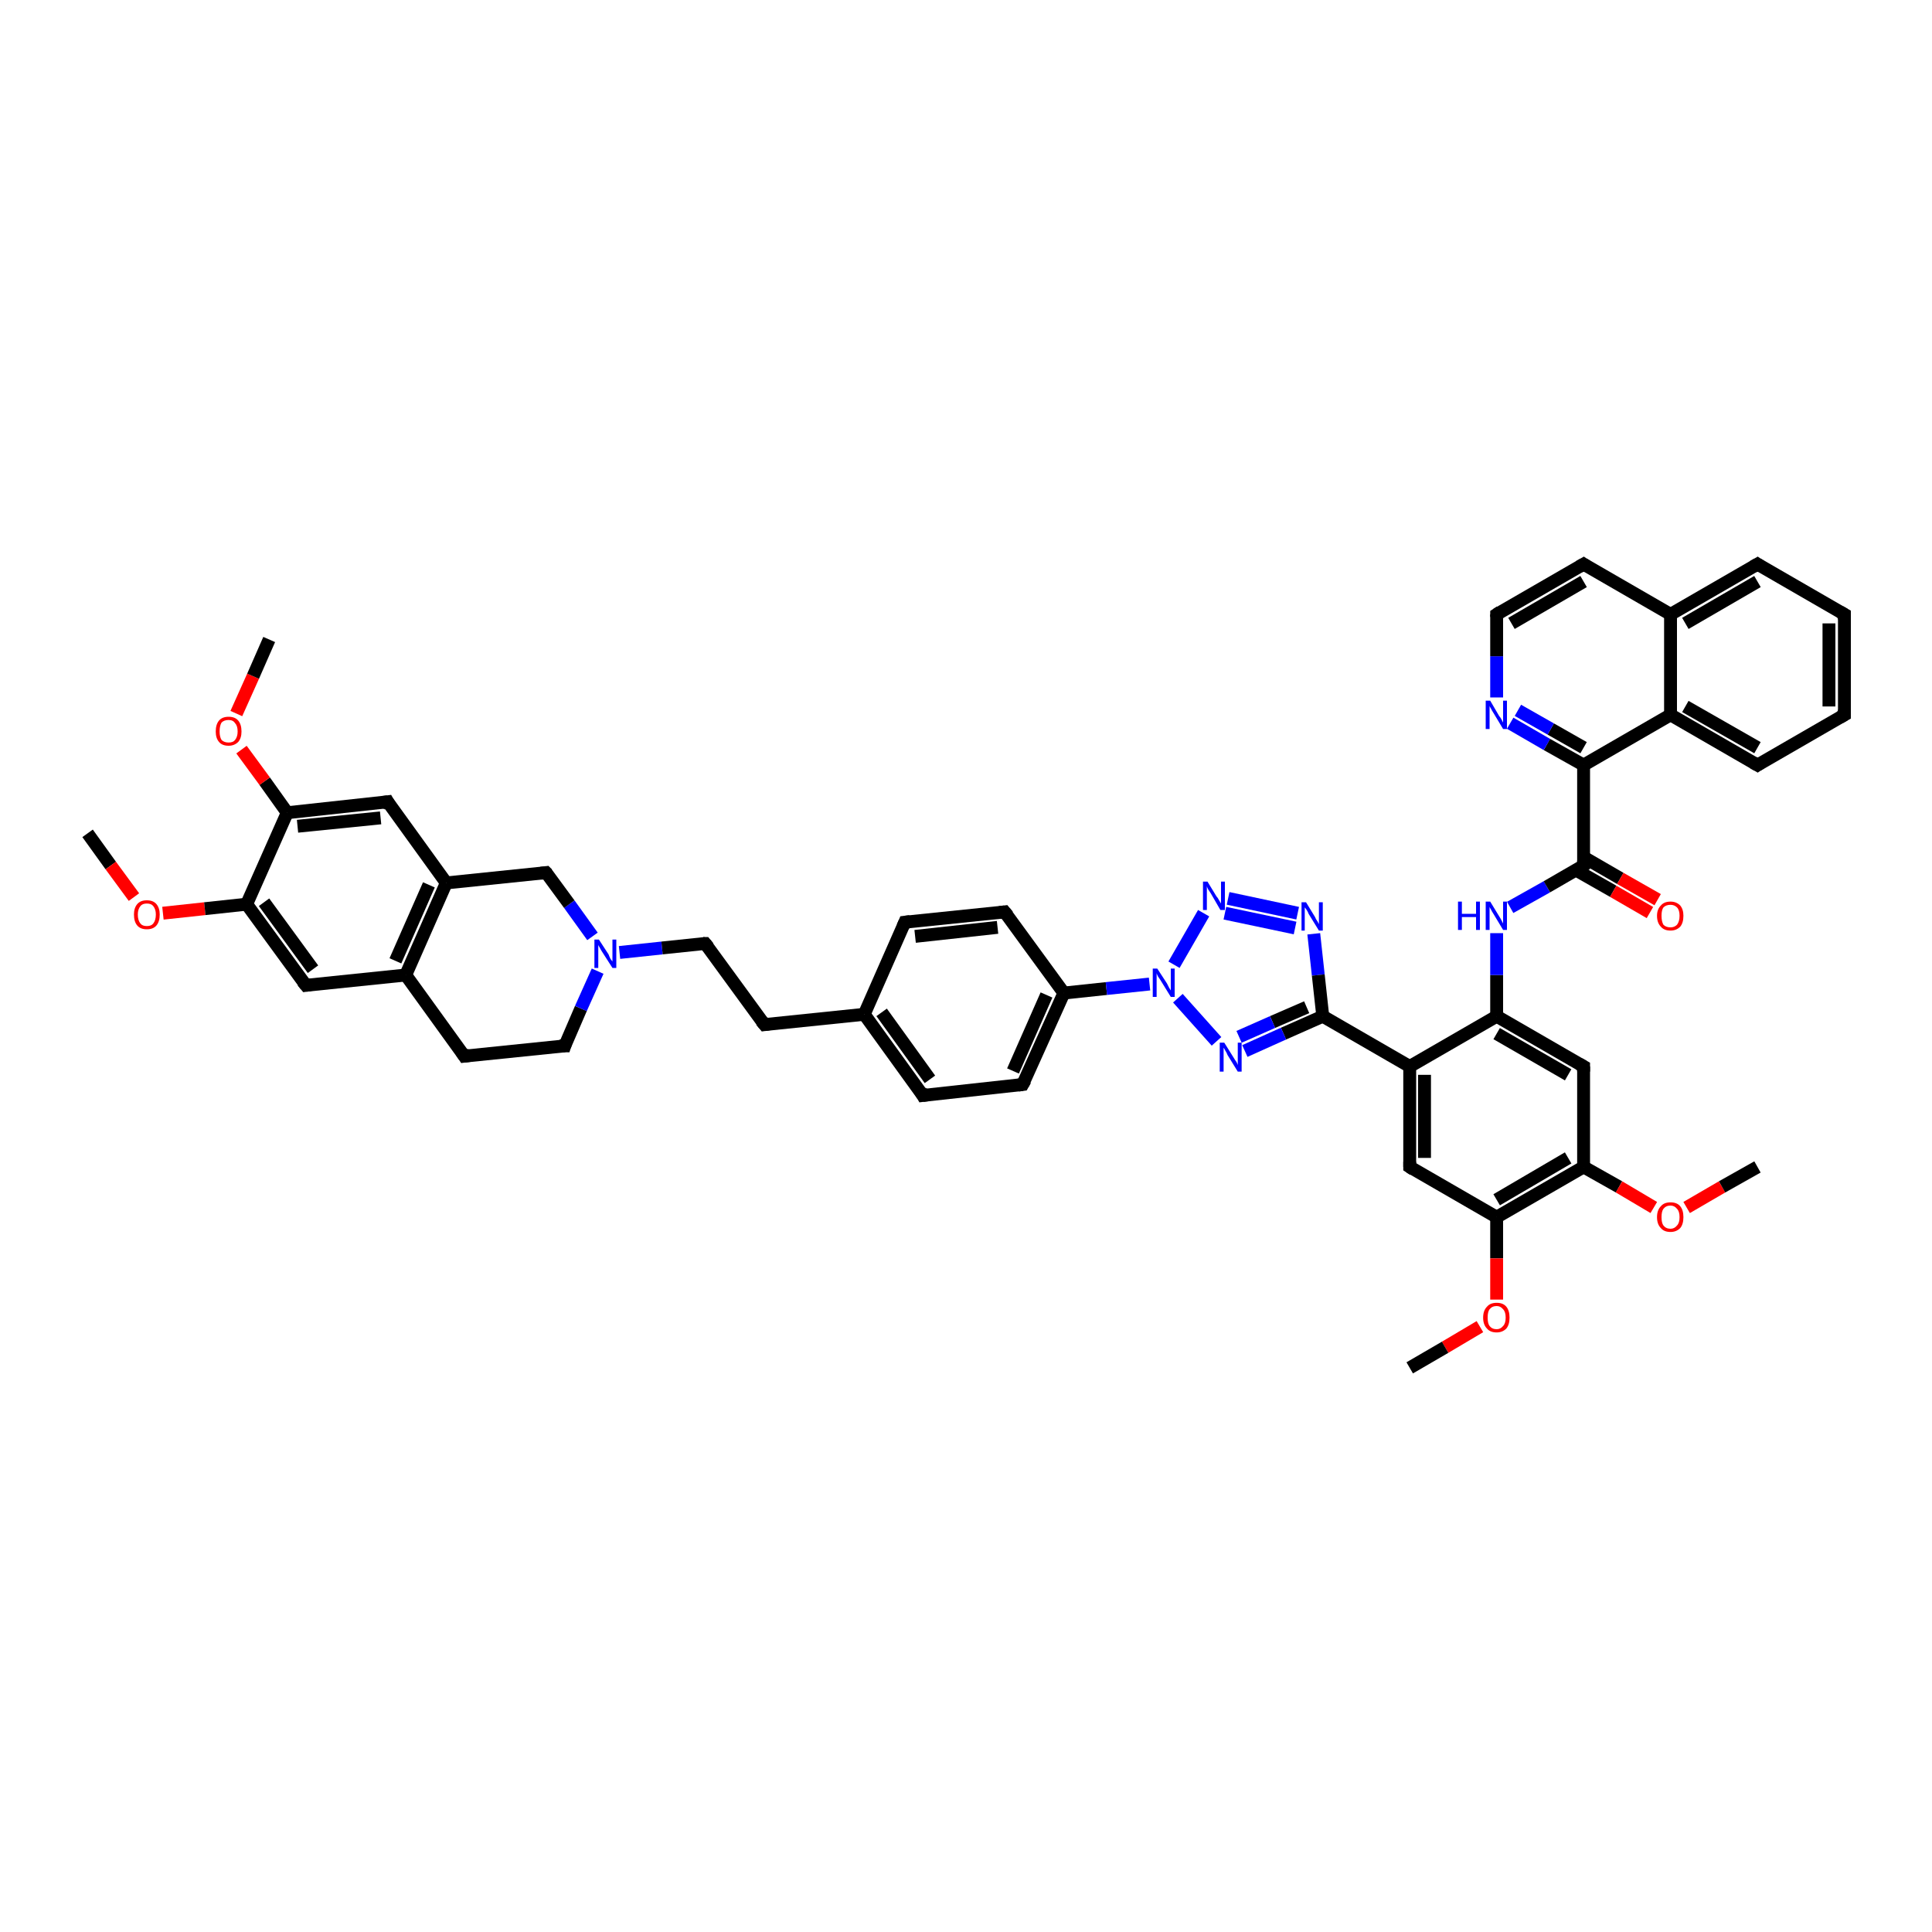 <?xml version='1.0' encoding='iso-8859-1'?>
<svg version='1.1' baseProfile='full'
              xmlns='http://www.w3.org/2000/svg'
                      xmlns:rdkit='http://www.rdkit.org/xml'
                      xmlns:xlink='http://www.w3.org/1999/xlink'
                  xml:space='preserve'
width='300px' height='300px' viewBox='0 0 300 300'>
<!-- END OF HEADER -->
<rect style='opacity:1.0;fill:#FFFFFF;stroke:none' width='300.0' height='300.0' x='0.0' y='0.0'> </rect>
<path class='bond-0 atom-0 atom-1' d='M 13.6,129.4 L 17.2,134.4' style='fill:none;fill-rule:evenodd;stroke:#000000;stroke-width:2.0px;stroke-linecap:butt;stroke-linejoin:miter;stroke-opacity:1' />
<path class='bond-0 atom-0 atom-1' d='M 17.2,134.4 L 20.8,139.3' style='fill:none;fill-rule:evenodd;stroke:#FF0000;stroke-width:2.0px;stroke-linecap:butt;stroke-linejoin:miter;stroke-opacity:1' />
<path class='bond-1 atom-1 atom-2' d='M 25.3,141.8 L 31.8,141.1' style='fill:none;fill-rule:evenodd;stroke:#FF0000;stroke-width:2.0px;stroke-linecap:butt;stroke-linejoin:miter;stroke-opacity:1' />
<path class='bond-1 atom-1 atom-2' d='M 31.8,141.1 L 38.3,140.4' style='fill:none;fill-rule:evenodd;stroke:#000000;stroke-width:2.0px;stroke-linecap:butt;stroke-linejoin:miter;stroke-opacity:1' />
<path class='bond-2 atom-2 atom-3' d='M 38.3,140.4 L 47.5,153.0' style='fill:none;fill-rule:evenodd;stroke:#000000;stroke-width:2.0px;stroke-linecap:butt;stroke-linejoin:miter;stroke-opacity:1' />
<path class='bond-2 atom-2 atom-3' d='M 41.0,140.1 L 48.6,150.5' style='fill:none;fill-rule:evenodd;stroke:#000000;stroke-width:2.0px;stroke-linecap:butt;stroke-linejoin:miter;stroke-opacity:1' />
<path class='bond-3 atom-3 atom-4' d='M 47.5,153.0 L 63.0,151.4' style='fill:none;fill-rule:evenodd;stroke:#000000;stroke-width:2.0px;stroke-linecap:butt;stroke-linejoin:miter;stroke-opacity:1' />
<path class='bond-4 atom-4 atom-5' d='M 63.0,151.4 L 72.1,164.0' style='fill:none;fill-rule:evenodd;stroke:#000000;stroke-width:2.0px;stroke-linecap:butt;stroke-linejoin:miter;stroke-opacity:1' />
<path class='bond-5 atom-5 atom-6' d='M 72.1,164.0 L 87.7,162.4' style='fill:none;fill-rule:evenodd;stroke:#000000;stroke-width:2.0px;stroke-linecap:butt;stroke-linejoin:miter;stroke-opacity:1' />
<path class='bond-6 atom-6 atom-7' d='M 87.7,162.4 L 90.2,156.6' style='fill:none;fill-rule:evenodd;stroke:#000000;stroke-width:2.0px;stroke-linecap:butt;stroke-linejoin:miter;stroke-opacity:1' />
<path class='bond-6 atom-6 atom-7' d='M 90.2,156.6 L 92.8,150.8' style='fill:none;fill-rule:evenodd;stroke:#0000FF;stroke-width:2.0px;stroke-linecap:butt;stroke-linejoin:miter;stroke-opacity:1' />
<path class='bond-7 atom-7 atom-8' d='M 96.2,147.9 L 102.8,147.2' style='fill:none;fill-rule:evenodd;stroke:#0000FF;stroke-width:2.0px;stroke-linecap:butt;stroke-linejoin:miter;stroke-opacity:1' />
<path class='bond-7 atom-7 atom-8' d='M 102.8,147.2 L 109.5,146.5' style='fill:none;fill-rule:evenodd;stroke:#000000;stroke-width:2.0px;stroke-linecap:butt;stroke-linejoin:miter;stroke-opacity:1' />
<path class='bond-8 atom-8 atom-9' d='M 109.5,146.5 L 118.7,159.1' style='fill:none;fill-rule:evenodd;stroke:#000000;stroke-width:2.0px;stroke-linecap:butt;stroke-linejoin:miter;stroke-opacity:1' />
<path class='bond-9 atom-9 atom-10' d='M 118.7,159.1 L 134.2,157.5' style='fill:none;fill-rule:evenodd;stroke:#000000;stroke-width:2.0px;stroke-linecap:butt;stroke-linejoin:miter;stroke-opacity:1' />
<path class='bond-10 atom-10 atom-11' d='M 134.2,157.5 L 143.3,170.1' style='fill:none;fill-rule:evenodd;stroke:#000000;stroke-width:2.0px;stroke-linecap:butt;stroke-linejoin:miter;stroke-opacity:1' />
<path class='bond-10 atom-10 atom-11' d='M 136.9,157.2 L 144.4,167.6' style='fill:none;fill-rule:evenodd;stroke:#000000;stroke-width:2.0px;stroke-linecap:butt;stroke-linejoin:miter;stroke-opacity:1' />
<path class='bond-11 atom-11 atom-12' d='M 143.3,170.1 L 158.8,168.4' style='fill:none;fill-rule:evenodd;stroke:#000000;stroke-width:2.0px;stroke-linecap:butt;stroke-linejoin:miter;stroke-opacity:1' />
<path class='bond-12 atom-12 atom-13' d='M 158.8,168.4 L 165.2,154.2' style='fill:none;fill-rule:evenodd;stroke:#000000;stroke-width:2.0px;stroke-linecap:butt;stroke-linejoin:miter;stroke-opacity:1' />
<path class='bond-12 atom-12 atom-13' d='M 157.3,166.3 L 162.5,154.5' style='fill:none;fill-rule:evenodd;stroke:#000000;stroke-width:2.0px;stroke-linecap:butt;stroke-linejoin:miter;stroke-opacity:1' />
<path class='bond-13 atom-13 atom-14' d='M 165.2,154.2 L 156.0,141.6' style='fill:none;fill-rule:evenodd;stroke:#000000;stroke-width:2.0px;stroke-linecap:butt;stroke-linejoin:miter;stroke-opacity:1' />
<path class='bond-14 atom-14 atom-15' d='M 156.0,141.6 L 140.5,143.2' style='fill:none;fill-rule:evenodd;stroke:#000000;stroke-width:2.0px;stroke-linecap:butt;stroke-linejoin:miter;stroke-opacity:1' />
<path class='bond-14 atom-14 atom-15' d='M 154.9,144.0 L 142.1,145.4' style='fill:none;fill-rule:evenodd;stroke:#000000;stroke-width:2.0px;stroke-linecap:butt;stroke-linejoin:miter;stroke-opacity:1' />
<path class='bond-15 atom-13 atom-16' d='M 165.2,154.2 L 171.8,153.5' style='fill:none;fill-rule:evenodd;stroke:#000000;stroke-width:2.0px;stroke-linecap:butt;stroke-linejoin:miter;stroke-opacity:1' />
<path class='bond-15 atom-13 atom-16' d='M 171.8,153.5 L 178.5,152.8' style='fill:none;fill-rule:evenodd;stroke:#0000FF;stroke-width:2.0px;stroke-linecap:butt;stroke-linejoin:miter;stroke-opacity:1' />
<path class='bond-16 atom-16 atom-17' d='M 182.3,149.8 L 186.9,141.8' style='fill:none;fill-rule:evenodd;stroke:#0000FF;stroke-width:2.0px;stroke-linecap:butt;stroke-linejoin:miter;stroke-opacity:1' />
<path class='bond-17 atom-17 atom-18' d='M 190.7,139.5 L 201.5,141.8' style='fill:none;fill-rule:evenodd;stroke:#0000FF;stroke-width:2.0px;stroke-linecap:butt;stroke-linejoin:miter;stroke-opacity:1' />
<path class='bond-17 atom-17 atom-18' d='M 190.2,141.8 L 201.1,144.1' style='fill:none;fill-rule:evenodd;stroke:#0000FF;stroke-width:2.0px;stroke-linecap:butt;stroke-linejoin:miter;stroke-opacity:1' />
<path class='bond-18 atom-18 atom-19' d='M 204.0,145.0 L 204.7,151.4' style='fill:none;fill-rule:evenodd;stroke:#0000FF;stroke-width:2.0px;stroke-linecap:butt;stroke-linejoin:miter;stroke-opacity:1' />
<path class='bond-18 atom-18 atom-19' d='M 204.7,151.4 L 205.4,157.8' style='fill:none;fill-rule:evenodd;stroke:#000000;stroke-width:2.0px;stroke-linecap:butt;stroke-linejoin:miter;stroke-opacity:1' />
<path class='bond-19 atom-19 atom-20' d='M 205.4,157.8 L 199.3,160.5' style='fill:none;fill-rule:evenodd;stroke:#000000;stroke-width:2.0px;stroke-linecap:butt;stroke-linejoin:miter;stroke-opacity:1' />
<path class='bond-19 atom-19 atom-20' d='M 199.3,160.5 L 193.3,163.2' style='fill:none;fill-rule:evenodd;stroke:#0000FF;stroke-width:2.0px;stroke-linecap:butt;stroke-linejoin:miter;stroke-opacity:1' />
<path class='bond-19 atom-19 atom-20' d='M 202.9,156.4 L 197.6,158.7' style='fill:none;fill-rule:evenodd;stroke:#000000;stroke-width:2.0px;stroke-linecap:butt;stroke-linejoin:miter;stroke-opacity:1' />
<path class='bond-19 atom-19 atom-20' d='M 197.6,158.7 L 192.4,161.0' style='fill:none;fill-rule:evenodd;stroke:#0000FF;stroke-width:2.0px;stroke-linecap:butt;stroke-linejoin:miter;stroke-opacity:1' />
<path class='bond-20 atom-19 atom-21' d='M 205.4,157.8 L 218.9,165.6' style='fill:none;fill-rule:evenodd;stroke:#000000;stroke-width:2.0px;stroke-linecap:butt;stroke-linejoin:miter;stroke-opacity:1' />
<path class='bond-21 atom-21 atom-22' d='M 218.9,165.6 L 218.9,181.2' style='fill:none;fill-rule:evenodd;stroke:#000000;stroke-width:2.0px;stroke-linecap:butt;stroke-linejoin:miter;stroke-opacity:1' />
<path class='bond-21 atom-21 atom-22' d='M 221.2,166.9 L 221.2,179.8' style='fill:none;fill-rule:evenodd;stroke:#000000;stroke-width:2.0px;stroke-linecap:butt;stroke-linejoin:miter;stroke-opacity:1' />
<path class='bond-22 atom-22 atom-23' d='M 218.9,181.2 L 232.4,189.0' style='fill:none;fill-rule:evenodd;stroke:#000000;stroke-width:2.0px;stroke-linecap:butt;stroke-linejoin:miter;stroke-opacity:1' />
<path class='bond-23 atom-23 atom-24' d='M 232.4,189.0 L 232.4,195.4' style='fill:none;fill-rule:evenodd;stroke:#000000;stroke-width:2.0px;stroke-linecap:butt;stroke-linejoin:miter;stroke-opacity:1' />
<path class='bond-23 atom-23 atom-24' d='M 232.4,195.4 L 232.4,201.8' style='fill:none;fill-rule:evenodd;stroke:#FF0000;stroke-width:2.0px;stroke-linecap:butt;stroke-linejoin:miter;stroke-opacity:1' />
<path class='bond-24 atom-24 atom-25' d='M 229.8,206.0 L 224.4,209.2' style='fill:none;fill-rule:evenodd;stroke:#FF0000;stroke-width:2.0px;stroke-linecap:butt;stroke-linejoin:miter;stroke-opacity:1' />
<path class='bond-24 atom-24 atom-25' d='M 224.4,209.2 L 218.9,212.4' style='fill:none;fill-rule:evenodd;stroke:#000000;stroke-width:2.0px;stroke-linecap:butt;stroke-linejoin:miter;stroke-opacity:1' />
<path class='bond-25 atom-23 atom-26' d='M 232.4,189.0 L 245.9,181.2' style='fill:none;fill-rule:evenodd;stroke:#000000;stroke-width:2.0px;stroke-linecap:butt;stroke-linejoin:miter;stroke-opacity:1' />
<path class='bond-25 atom-23 atom-26' d='M 232.4,186.3 L 243.5,179.8' style='fill:none;fill-rule:evenodd;stroke:#000000;stroke-width:2.0px;stroke-linecap:butt;stroke-linejoin:miter;stroke-opacity:1' />
<path class='bond-26 atom-26 atom-27' d='M 245.9,181.2 L 251.4,184.3' style='fill:none;fill-rule:evenodd;stroke:#000000;stroke-width:2.0px;stroke-linecap:butt;stroke-linejoin:miter;stroke-opacity:1' />
<path class='bond-26 atom-26 atom-27' d='M 251.4,184.3 L 256.8,187.5' style='fill:none;fill-rule:evenodd;stroke:#FF0000;stroke-width:2.0px;stroke-linecap:butt;stroke-linejoin:miter;stroke-opacity:1' />
<path class='bond-27 atom-27 atom-28' d='M 261.9,187.5 L 267.4,184.3' style='fill:none;fill-rule:evenodd;stroke:#FF0000;stroke-width:2.0px;stroke-linecap:butt;stroke-linejoin:miter;stroke-opacity:1' />
<path class='bond-27 atom-27 atom-28' d='M 267.4,184.3 L 272.9,181.2' style='fill:none;fill-rule:evenodd;stroke:#000000;stroke-width:2.0px;stroke-linecap:butt;stroke-linejoin:miter;stroke-opacity:1' />
<path class='bond-28 atom-26 atom-29' d='M 245.9,181.2 L 245.9,165.6' style='fill:none;fill-rule:evenodd;stroke:#000000;stroke-width:2.0px;stroke-linecap:butt;stroke-linejoin:miter;stroke-opacity:1' />
<path class='bond-29 atom-29 atom-30' d='M 245.9,165.6 L 232.4,157.8' style='fill:none;fill-rule:evenodd;stroke:#000000;stroke-width:2.0px;stroke-linecap:butt;stroke-linejoin:miter;stroke-opacity:1' />
<path class='bond-29 atom-29 atom-30' d='M 243.5,166.9 L 232.4,160.5' style='fill:none;fill-rule:evenodd;stroke:#000000;stroke-width:2.0px;stroke-linecap:butt;stroke-linejoin:miter;stroke-opacity:1' />
<path class='bond-30 atom-30 atom-31' d='M 232.4,157.8 L 232.4,151.4' style='fill:none;fill-rule:evenodd;stroke:#000000;stroke-width:2.0px;stroke-linecap:butt;stroke-linejoin:miter;stroke-opacity:1' />
<path class='bond-30 atom-30 atom-31' d='M 232.4,151.4 L 232.4,144.9' style='fill:none;fill-rule:evenodd;stroke:#0000FF;stroke-width:2.0px;stroke-linecap:butt;stroke-linejoin:miter;stroke-opacity:1' />
<path class='bond-31 atom-31 atom-32' d='M 234.5,140.9 L 240.2,137.7' style='fill:none;fill-rule:evenodd;stroke:#0000FF;stroke-width:2.0px;stroke-linecap:butt;stroke-linejoin:miter;stroke-opacity:1' />
<path class='bond-31 atom-31 atom-32' d='M 240.2,137.7 L 245.9,134.4' style='fill:none;fill-rule:evenodd;stroke:#000000;stroke-width:2.0px;stroke-linecap:butt;stroke-linejoin:miter;stroke-opacity:1' />
<path class='bond-32 atom-32 atom-33' d='M 244.7,135.1 L 250.5,138.4' style='fill:none;fill-rule:evenodd;stroke:#000000;stroke-width:2.0px;stroke-linecap:butt;stroke-linejoin:miter;stroke-opacity:1' />
<path class='bond-32 atom-32 atom-33' d='M 250.5,138.4 L 256.2,141.7' style='fill:none;fill-rule:evenodd;stroke:#FF0000;stroke-width:2.0px;stroke-linecap:butt;stroke-linejoin:miter;stroke-opacity:1' />
<path class='bond-32 atom-32 atom-33' d='M 245.9,133.1 L 251.6,136.4' style='fill:none;fill-rule:evenodd;stroke:#000000;stroke-width:2.0px;stroke-linecap:butt;stroke-linejoin:miter;stroke-opacity:1' />
<path class='bond-32 atom-32 atom-33' d='M 251.6,136.4 L 257.4,139.7' style='fill:none;fill-rule:evenodd;stroke:#FF0000;stroke-width:2.0px;stroke-linecap:butt;stroke-linejoin:miter;stroke-opacity:1' />
<path class='bond-33 atom-32 atom-34' d='M 245.9,134.4 L 245.9,118.8' style='fill:none;fill-rule:evenodd;stroke:#000000;stroke-width:2.0px;stroke-linecap:butt;stroke-linejoin:miter;stroke-opacity:1' />
<path class='bond-34 atom-34 atom-35' d='M 245.9,118.8 L 240.2,115.6' style='fill:none;fill-rule:evenodd;stroke:#000000;stroke-width:2.0px;stroke-linecap:butt;stroke-linejoin:miter;stroke-opacity:1' />
<path class='bond-34 atom-34 atom-35' d='M 240.2,115.6 L 234.5,112.3' style='fill:none;fill-rule:evenodd;stroke:#0000FF;stroke-width:2.0px;stroke-linecap:butt;stroke-linejoin:miter;stroke-opacity:1' />
<path class='bond-34 atom-34 atom-35' d='M 245.9,116.1 L 240.8,113.2' style='fill:none;fill-rule:evenodd;stroke:#000000;stroke-width:2.0px;stroke-linecap:butt;stroke-linejoin:miter;stroke-opacity:1' />
<path class='bond-34 atom-34 atom-35' d='M 240.8,113.2 L 235.7,110.3' style='fill:none;fill-rule:evenodd;stroke:#0000FF;stroke-width:2.0px;stroke-linecap:butt;stroke-linejoin:miter;stroke-opacity:1' />
<path class='bond-35 atom-35 atom-36' d='M 232.4,108.3 L 232.4,101.9' style='fill:none;fill-rule:evenodd;stroke:#0000FF;stroke-width:2.0px;stroke-linecap:butt;stroke-linejoin:miter;stroke-opacity:1' />
<path class='bond-35 atom-35 atom-36' d='M 232.4,101.9 L 232.4,95.4' style='fill:none;fill-rule:evenodd;stroke:#000000;stroke-width:2.0px;stroke-linecap:butt;stroke-linejoin:miter;stroke-opacity:1' />
<path class='bond-36 atom-36 atom-37' d='M 232.4,95.4 L 245.9,87.6' style='fill:none;fill-rule:evenodd;stroke:#000000;stroke-width:2.0px;stroke-linecap:butt;stroke-linejoin:miter;stroke-opacity:1' />
<path class='bond-36 atom-36 atom-37' d='M 234.7,96.8 L 245.9,90.3' style='fill:none;fill-rule:evenodd;stroke:#000000;stroke-width:2.0px;stroke-linecap:butt;stroke-linejoin:miter;stroke-opacity:1' />
<path class='bond-37 atom-37 atom-38' d='M 245.9,87.6 L 259.4,95.4' style='fill:none;fill-rule:evenodd;stroke:#000000;stroke-width:2.0px;stroke-linecap:butt;stroke-linejoin:miter;stroke-opacity:1' />
<path class='bond-38 atom-38 atom-39' d='M 259.4,95.4 L 272.9,87.6' style='fill:none;fill-rule:evenodd;stroke:#000000;stroke-width:2.0px;stroke-linecap:butt;stroke-linejoin:miter;stroke-opacity:1' />
<path class='bond-38 atom-38 atom-39' d='M 261.7,96.8 L 272.9,90.3' style='fill:none;fill-rule:evenodd;stroke:#000000;stroke-width:2.0px;stroke-linecap:butt;stroke-linejoin:miter;stroke-opacity:1' />
<path class='bond-39 atom-39 atom-40' d='M 272.9,87.6 L 286.4,95.4' style='fill:none;fill-rule:evenodd;stroke:#000000;stroke-width:2.0px;stroke-linecap:butt;stroke-linejoin:miter;stroke-opacity:1' />
<path class='bond-40 atom-40 atom-41' d='M 286.4,95.4 L 286.4,111.0' style='fill:none;fill-rule:evenodd;stroke:#000000;stroke-width:2.0px;stroke-linecap:butt;stroke-linejoin:miter;stroke-opacity:1' />
<path class='bond-40 atom-40 atom-41' d='M 284.0,96.8 L 284.0,109.7' style='fill:none;fill-rule:evenodd;stroke:#000000;stroke-width:2.0px;stroke-linecap:butt;stroke-linejoin:miter;stroke-opacity:1' />
<path class='bond-41 atom-41 atom-42' d='M 286.4,111.0 L 272.9,118.8' style='fill:none;fill-rule:evenodd;stroke:#000000;stroke-width:2.0px;stroke-linecap:butt;stroke-linejoin:miter;stroke-opacity:1' />
<path class='bond-42 atom-42 atom-43' d='M 272.9,118.8 L 259.4,111.0' style='fill:none;fill-rule:evenodd;stroke:#000000;stroke-width:2.0px;stroke-linecap:butt;stroke-linejoin:miter;stroke-opacity:1' />
<path class='bond-42 atom-42 atom-43' d='M 272.9,116.1 L 261.7,109.7' style='fill:none;fill-rule:evenodd;stroke:#000000;stroke-width:2.0px;stroke-linecap:butt;stroke-linejoin:miter;stroke-opacity:1' />
<path class='bond-43 atom-7 atom-44' d='M 92.0,145.4 L 88.4,140.4' style='fill:none;fill-rule:evenodd;stroke:#0000FF;stroke-width:2.0px;stroke-linecap:butt;stroke-linejoin:miter;stroke-opacity:1' />
<path class='bond-43 atom-7 atom-44' d='M 88.4,140.4 L 84.8,135.5' style='fill:none;fill-rule:evenodd;stroke:#000000;stroke-width:2.0px;stroke-linecap:butt;stroke-linejoin:miter;stroke-opacity:1' />
<path class='bond-44 atom-44 atom-45' d='M 84.8,135.5 L 69.3,137.1' style='fill:none;fill-rule:evenodd;stroke:#000000;stroke-width:2.0px;stroke-linecap:butt;stroke-linejoin:miter;stroke-opacity:1' />
<path class='bond-45 atom-45 atom-46' d='M 69.3,137.1 L 60.2,124.5' style='fill:none;fill-rule:evenodd;stroke:#000000;stroke-width:2.0px;stroke-linecap:butt;stroke-linejoin:miter;stroke-opacity:1' />
<path class='bond-46 atom-46 atom-47' d='M 60.2,124.5 L 44.6,126.2' style='fill:none;fill-rule:evenodd;stroke:#000000;stroke-width:2.0px;stroke-linecap:butt;stroke-linejoin:miter;stroke-opacity:1' />
<path class='bond-46 atom-46 atom-47' d='M 59.1,127.0 L 46.2,128.3' style='fill:none;fill-rule:evenodd;stroke:#000000;stroke-width:2.0px;stroke-linecap:butt;stroke-linejoin:miter;stroke-opacity:1' />
<path class='bond-47 atom-47 atom-48' d='M 44.6,126.2 L 41.1,121.3' style='fill:none;fill-rule:evenodd;stroke:#000000;stroke-width:2.0px;stroke-linecap:butt;stroke-linejoin:miter;stroke-opacity:1' />
<path class='bond-47 atom-47 atom-48' d='M 41.1,121.3 L 37.5,116.4' style='fill:none;fill-rule:evenodd;stroke:#FF0000;stroke-width:2.0px;stroke-linecap:butt;stroke-linejoin:miter;stroke-opacity:1' />
<path class='bond-48 atom-48 atom-49' d='M 36.7,110.8 L 39.3,105.0' style='fill:none;fill-rule:evenodd;stroke:#FF0000;stroke-width:2.0px;stroke-linecap:butt;stroke-linejoin:miter;stroke-opacity:1' />
<path class='bond-48 atom-48 atom-49' d='M 39.3,105.0 L 41.8,99.3' style='fill:none;fill-rule:evenodd;stroke:#000000;stroke-width:2.0px;stroke-linecap:butt;stroke-linejoin:miter;stroke-opacity:1' />
<path class='bond-49 atom-47 atom-2' d='M 44.6,126.2 L 38.3,140.4' style='fill:none;fill-rule:evenodd;stroke:#000000;stroke-width:2.0px;stroke-linecap:butt;stroke-linejoin:miter;stroke-opacity:1' />
<path class='bond-50 atom-45 atom-4' d='M 69.3,137.1 L 63.0,151.4' style='fill:none;fill-rule:evenodd;stroke:#000000;stroke-width:2.0px;stroke-linecap:butt;stroke-linejoin:miter;stroke-opacity:1' />
<path class='bond-50 atom-45 atom-4' d='M 66.6,137.4 L 61.4,149.2' style='fill:none;fill-rule:evenodd;stroke:#000000;stroke-width:2.0px;stroke-linecap:butt;stroke-linejoin:miter;stroke-opacity:1' />
<path class='bond-51 atom-15 atom-10' d='M 140.5,143.2 L 134.2,157.5' style='fill:none;fill-rule:evenodd;stroke:#000000;stroke-width:2.0px;stroke-linecap:butt;stroke-linejoin:miter;stroke-opacity:1' />
<path class='bond-52 atom-20 atom-16' d='M 188.9,161.7 L 182.9,155.0' style='fill:none;fill-rule:evenodd;stroke:#0000FF;stroke-width:2.0px;stroke-linecap:butt;stroke-linejoin:miter;stroke-opacity:1' />
<path class='bond-53 atom-30 atom-21' d='M 232.4,157.8 L 218.9,165.6' style='fill:none;fill-rule:evenodd;stroke:#000000;stroke-width:2.0px;stroke-linecap:butt;stroke-linejoin:miter;stroke-opacity:1' />
<path class='bond-54 atom-43 atom-34' d='M 259.4,111.0 L 245.9,118.8' style='fill:none;fill-rule:evenodd;stroke:#000000;stroke-width:2.0px;stroke-linecap:butt;stroke-linejoin:miter;stroke-opacity:1' />
<path class='bond-55 atom-43 atom-38' d='M 259.4,111.0 L 259.4,95.4' style='fill:none;fill-rule:evenodd;stroke:#000000;stroke-width:2.0px;stroke-linecap:butt;stroke-linejoin:miter;stroke-opacity:1' />
<path d='M 47.0,152.4 L 47.5,153.0 L 48.2,152.9' style='fill:none;stroke:#000000;stroke-width:2.0px;stroke-linecap:butt;stroke-linejoin:miter;stroke-opacity:1;' />
<path d='M 71.7,163.4 L 72.1,164.0 L 72.9,163.9' style='fill:none;stroke:#000000;stroke-width:2.0px;stroke-linecap:butt;stroke-linejoin:miter;stroke-opacity:1;' />
<path d='M 86.9,162.4 L 87.7,162.4 L 87.8,162.1' style='fill:none;stroke:#000000;stroke-width:2.0px;stroke-linecap:butt;stroke-linejoin:miter;stroke-opacity:1;' />
<path d='M 109.2,146.5 L 109.5,146.5 L 110.0,147.1' style='fill:none;stroke:#000000;stroke-width:2.0px;stroke-linecap:butt;stroke-linejoin:miter;stroke-opacity:1;' />
<path d='M 118.2,158.5 L 118.7,159.1 L 119.4,159.0' style='fill:none;stroke:#000000;stroke-width:2.0px;stroke-linecap:butt;stroke-linejoin:miter;stroke-opacity:1;' />
<path d='M 142.9,169.4 L 143.3,170.1 L 144.1,170.0' style='fill:none;stroke:#000000;stroke-width:2.0px;stroke-linecap:butt;stroke-linejoin:miter;stroke-opacity:1;' />
<path d='M 158.1,168.5 L 158.8,168.4 L 159.2,167.7' style='fill:none;stroke:#000000;stroke-width:2.0px;stroke-linecap:butt;stroke-linejoin:miter;stroke-opacity:1;' />
<path d='M 156.5,142.2 L 156.0,141.6 L 155.2,141.7' style='fill:none;stroke:#000000;stroke-width:2.0px;stroke-linecap:butt;stroke-linejoin:miter;stroke-opacity:1;' />
<path d='M 141.3,143.1 L 140.5,143.2 L 140.2,143.9' style='fill:none;stroke:#000000;stroke-width:2.0px;stroke-linecap:butt;stroke-linejoin:miter;stroke-opacity:1;' />
<path d='M 218.9,180.4 L 218.9,181.2 L 219.5,181.6' style='fill:none;stroke:#000000;stroke-width:2.0px;stroke-linecap:butt;stroke-linejoin:miter;stroke-opacity:1;' />
<path d='M 245.9,166.4 L 245.9,165.6 L 245.2,165.2' style='fill:none;stroke:#000000;stroke-width:2.0px;stroke-linecap:butt;stroke-linejoin:miter;stroke-opacity:1;' />
<path d='M 245.6,134.6 L 245.9,134.4 L 245.9,133.6' style='fill:none;stroke:#000000;stroke-width:2.0px;stroke-linecap:butt;stroke-linejoin:miter;stroke-opacity:1;' />
<path d='M 232.4,95.8 L 232.4,95.4 L 233.0,95.0' style='fill:none;stroke:#000000;stroke-width:2.0px;stroke-linecap:butt;stroke-linejoin:miter;stroke-opacity:1;' />
<path d='M 245.2,88.0 L 245.9,87.6 L 246.5,88.0' style='fill:none;stroke:#000000;stroke-width:2.0px;stroke-linecap:butt;stroke-linejoin:miter;stroke-opacity:1;' />
<path d='M 272.2,88.0 L 272.9,87.6 L 273.5,88.0' style='fill:none;stroke:#000000;stroke-width:2.0px;stroke-linecap:butt;stroke-linejoin:miter;stroke-opacity:1;' />
<path d='M 285.7,95.0 L 286.4,95.4 L 286.4,96.2' style='fill:none;stroke:#000000;stroke-width:2.0px;stroke-linecap:butt;stroke-linejoin:miter;stroke-opacity:1;' />
<path d='M 286.4,110.2 L 286.4,111.0 L 285.7,111.4' style='fill:none;stroke:#000000;stroke-width:2.0px;stroke-linecap:butt;stroke-linejoin:miter;stroke-opacity:1;' />
<path d='M 273.5,118.4 L 272.9,118.8 L 272.2,118.4' style='fill:none;stroke:#000000;stroke-width:2.0px;stroke-linecap:butt;stroke-linejoin:miter;stroke-opacity:1;' />
<path d='M 85.0,135.7 L 84.8,135.5 L 84.0,135.6' style='fill:none;stroke:#000000;stroke-width:2.0px;stroke-linecap:butt;stroke-linejoin:miter;stroke-opacity:1;' />
<path d='M 60.6,125.2 L 60.2,124.5 L 59.4,124.6' style='fill:none;stroke:#000000;stroke-width:2.0px;stroke-linecap:butt;stroke-linejoin:miter;stroke-opacity:1;' />
<path class='atom-1' d='M 20.8 142.0
Q 20.8 141.0, 21.3 140.4
Q 21.8 139.8, 22.8 139.8
Q 23.8 139.8, 24.3 140.4
Q 24.8 141.0, 24.8 142.0
Q 24.8 143.1, 24.3 143.7
Q 23.8 144.3, 22.8 144.3
Q 21.8 144.3, 21.3 143.7
Q 20.8 143.1, 20.8 142.0
M 22.8 143.8
Q 23.5 143.8, 23.8 143.4
Q 24.2 142.9, 24.2 142.0
Q 24.2 141.2, 23.8 140.7
Q 23.5 140.3, 22.8 140.3
Q 22.1 140.3, 21.8 140.7
Q 21.4 141.2, 21.4 142.0
Q 21.4 142.9, 21.8 143.4
Q 22.1 143.8, 22.8 143.8
' fill='#FF0000'/>
<path class='atom-7' d='M 93.0 145.9
L 94.5 148.2
Q 94.6 148.5, 94.8 148.9
Q 95.1 149.3, 95.1 149.3
L 95.1 145.9
L 95.7 145.9
L 95.7 150.3
L 95.1 150.3
L 93.5 147.8
Q 93.3 147.5, 93.1 147.1
Q 92.9 146.8, 92.9 146.7
L 92.9 150.3
L 92.3 150.3
L 92.3 145.9
L 93.0 145.9
' fill='#0000FF'/>
<path class='atom-16' d='M 179.7 150.4
L 181.2 152.7
Q 181.3 152.9, 181.5 153.3
Q 181.8 153.8, 181.8 153.8
L 181.8 150.4
L 182.4 150.4
L 182.4 154.8
L 181.8 154.8
L 180.2 152.2
Q 180.0 151.9, 179.8 151.6
Q 179.6 151.2, 179.6 151.1
L 179.6 154.8
L 179.0 154.8
L 179.0 150.4
L 179.7 150.4
' fill='#0000FF'/>
<path class='atom-17' d='M 187.5 136.9
L 188.9 139.2
Q 189.1 139.4, 189.3 139.8
Q 189.6 140.3, 189.6 140.3
L 189.6 136.9
L 190.2 136.9
L 190.2 141.3
L 189.5 141.3
L 188.0 138.7
Q 187.8 138.4, 187.6 138.1
Q 187.4 137.7, 187.4 137.6
L 187.4 141.3
L 186.8 141.3
L 186.8 136.9
L 187.5 136.9
' fill='#0000FF'/>
<path class='atom-18' d='M 202.8 140.1
L 204.2 142.4
Q 204.3 142.7, 204.6 143.1
Q 204.8 143.5, 204.8 143.5
L 204.8 140.1
L 205.4 140.1
L 205.4 144.5
L 204.8 144.5
L 203.2 141.9
Q 203.1 141.6, 202.9 141.3
Q 202.7 141.0, 202.6 140.9
L 202.6 144.5
L 202.1 144.5
L 202.1 140.1
L 202.8 140.1
' fill='#0000FF'/>
<path class='atom-20' d='M 190.1 161.9
L 191.6 164.3
Q 191.7 164.5, 192.0 164.9
Q 192.2 165.3, 192.2 165.4
L 192.2 161.9
L 192.8 161.9
L 192.8 166.4
L 192.2 166.4
L 190.6 163.8
Q 190.5 163.5, 190.3 163.2
Q 190.1 162.8, 190.0 162.7
L 190.0 166.4
L 189.4 166.4
L 189.4 161.9
L 190.1 161.9
' fill='#0000FF'/>
<path class='atom-24' d='M 230.3 204.6
Q 230.3 203.5, 230.9 202.9
Q 231.4 202.3, 232.4 202.3
Q 233.4 202.3, 233.9 202.9
Q 234.4 203.5, 234.4 204.6
Q 234.4 205.7, 233.9 206.3
Q 233.3 206.9, 232.4 206.9
Q 231.4 206.9, 230.9 206.3
Q 230.3 205.7, 230.3 204.6
M 232.4 206.4
Q 233.0 206.4, 233.4 205.9
Q 233.8 205.5, 233.8 204.6
Q 233.8 203.7, 233.4 203.3
Q 233.0 202.8, 232.4 202.8
Q 231.7 202.8, 231.3 203.3
Q 231.0 203.7, 231.0 204.6
Q 231.0 205.5, 231.3 205.9
Q 231.7 206.4, 232.4 206.4
' fill='#FF0000'/>
<path class='atom-27' d='M 257.3 189.0
Q 257.3 187.9, 257.9 187.3
Q 258.4 186.7, 259.4 186.7
Q 260.4 186.7, 260.9 187.3
Q 261.4 187.9, 261.4 189.0
Q 261.4 190.1, 260.9 190.7
Q 260.3 191.3, 259.4 191.3
Q 258.4 191.3, 257.9 190.7
Q 257.3 190.1, 257.3 189.0
M 259.4 190.8
Q 260.0 190.8, 260.4 190.3
Q 260.8 189.9, 260.8 189.0
Q 260.8 188.1, 260.4 187.7
Q 260.0 187.2, 259.4 187.2
Q 258.7 187.2, 258.3 187.7
Q 258.0 188.1, 258.0 189.0
Q 258.0 189.9, 258.3 190.3
Q 258.7 190.8, 259.4 190.8
' fill='#FF0000'/>
<path class='atom-31' d='M 226.4 140.0
L 227.0 140.0
L 227.0 141.9
L 229.2 141.9
L 229.2 140.0
L 229.8 140.0
L 229.8 144.4
L 229.2 144.4
L 229.2 142.4
L 227.0 142.4
L 227.0 144.4
L 226.4 144.4
L 226.4 140.0
' fill='#0000FF'/>
<path class='atom-31' d='M 231.4 140.0
L 232.8 142.3
Q 233.0 142.6, 233.2 143.0
Q 233.4 143.4, 233.4 143.4
L 233.4 140.0
L 234.0 140.0
L 234.0 144.4
L 233.4 144.4
L 231.9 141.9
Q 231.7 141.6, 231.5 141.2
Q 231.3 140.9, 231.3 140.8
L 231.3 144.4
L 230.7 144.4
L 230.7 140.0
L 231.4 140.0
' fill='#0000FF'/>
<path class='atom-33' d='M 257.3 142.2
Q 257.3 141.2, 257.9 140.6
Q 258.4 140.0, 259.4 140.0
Q 260.3 140.0, 260.9 140.6
Q 261.4 141.2, 261.4 142.2
Q 261.4 143.3, 260.9 143.9
Q 260.3 144.5, 259.4 144.5
Q 258.4 144.5, 257.9 143.9
Q 257.3 143.3, 257.3 142.2
M 259.4 144.0
Q 260.0 144.0, 260.4 143.6
Q 260.8 143.1, 260.8 142.2
Q 260.8 141.3, 260.4 140.9
Q 260.0 140.5, 259.4 140.5
Q 258.7 140.5, 258.3 140.9
Q 258.0 141.3, 258.0 142.2
Q 258.0 143.1, 258.3 143.6
Q 258.7 144.0, 259.4 144.0
' fill='#FF0000'/>
<path class='atom-35' d='M 231.4 108.8
L 232.8 111.2
Q 233.0 111.4, 233.2 111.8
Q 233.4 112.2, 233.4 112.2
L 233.4 108.8
L 234.0 108.8
L 234.0 113.2
L 233.4 113.2
L 231.9 110.7
Q 231.7 110.4, 231.5 110.0
Q 231.3 109.7, 231.3 109.6
L 231.3 113.2
L 230.7 113.2
L 230.7 108.8
L 231.4 108.8
' fill='#0000FF'/>
<path class='atom-48' d='M 33.5 113.6
Q 33.5 112.5, 34.0 111.9
Q 34.5 111.3, 35.5 111.3
Q 36.5 111.3, 37.0 111.9
Q 37.5 112.5, 37.5 113.6
Q 37.5 114.6, 37.0 115.2
Q 36.4 115.8, 35.5 115.8
Q 34.5 115.8, 34.0 115.2
Q 33.5 114.6, 33.5 113.6
M 35.5 115.3
Q 36.2 115.3, 36.5 114.9
Q 36.9 114.4, 36.9 113.6
Q 36.9 112.7, 36.5 112.3
Q 36.2 111.8, 35.5 111.8
Q 34.8 111.8, 34.4 112.2
Q 34.1 112.7, 34.1 113.6
Q 34.1 114.4, 34.4 114.9
Q 34.8 115.3, 35.5 115.3
' fill='#FF0000'/>
</svg>

